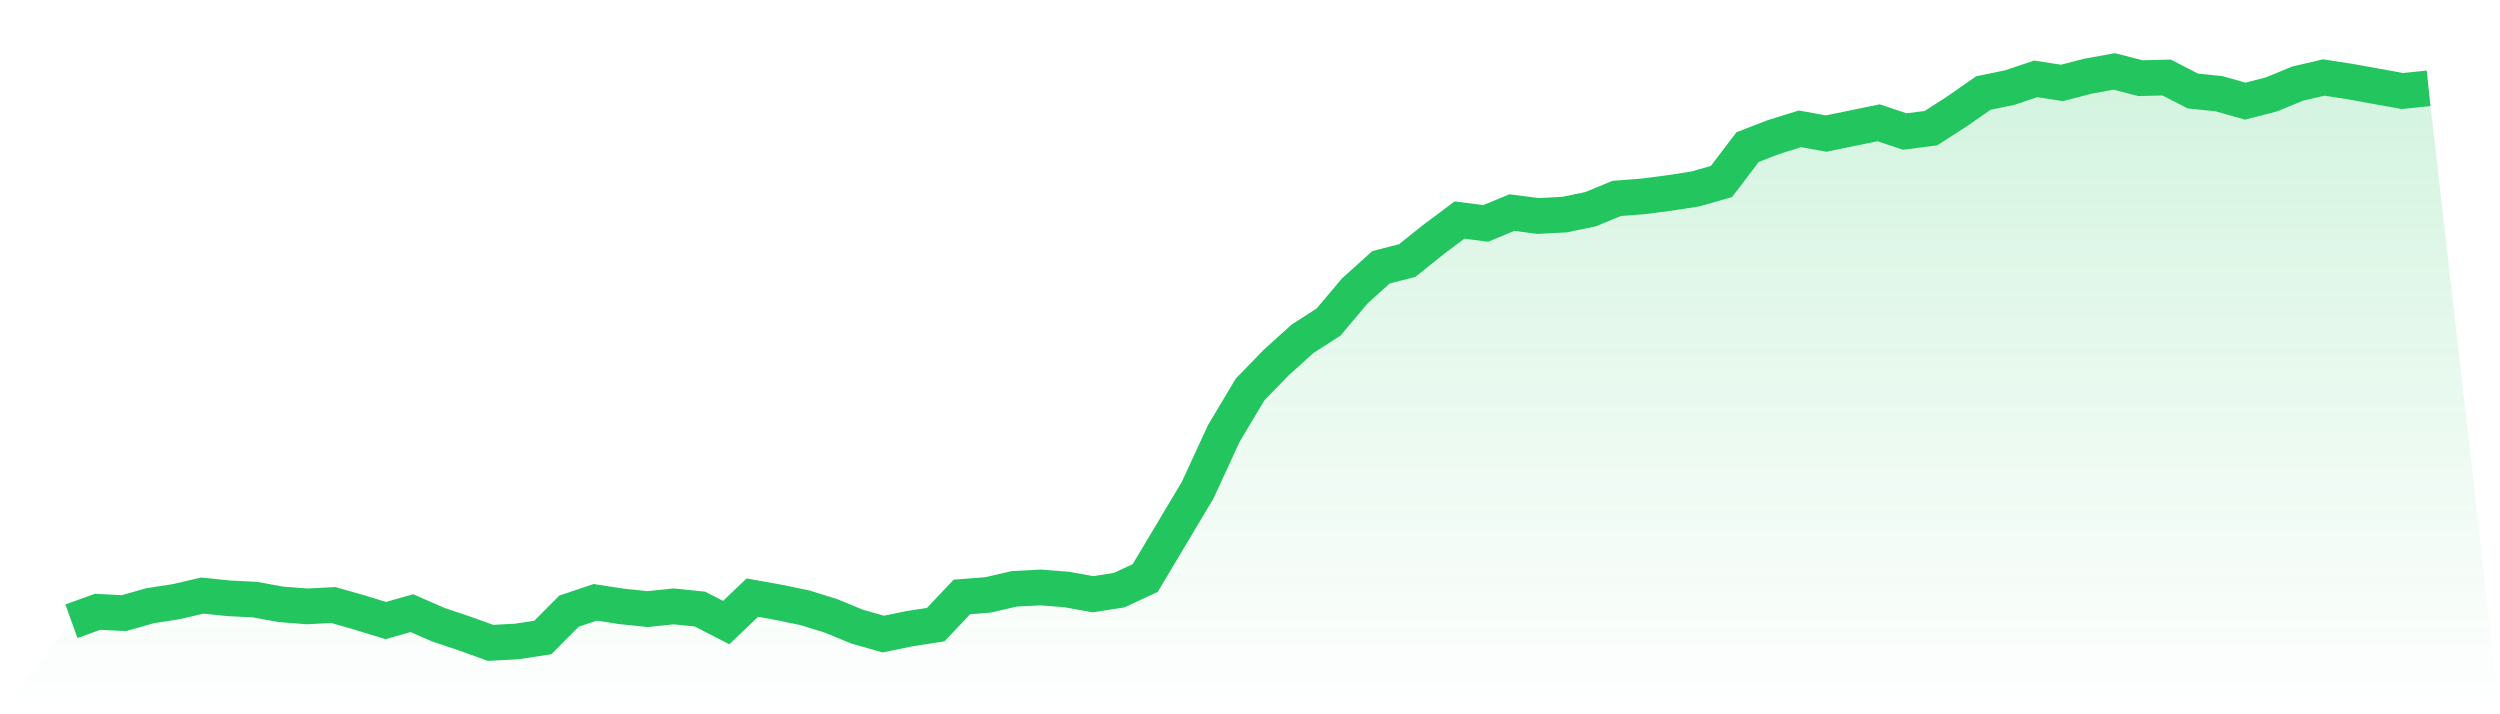 <svg viewBox="0 0 140 40" xmlns="http://www.w3.org/2000/svg">
<defs>
<linearGradient id="gradient" x1="0" x2="0" y1="0" y2="1">
<stop offset="0%" stop-color="#22c55e" stop-opacity="0.2"/>
<stop offset="100%" stop-color="#22c55e" stop-opacity="0"/>
</linearGradient>
</defs>
<path d="M4,34.79 L4,34.79 L5.467,34.26 L6.933,34.336 L8.4,33.92 L9.867,33.693 L11.333,33.352 L12.8,33.504 L14.267,33.579 L15.733,33.844 L17.2,33.957 L18.667,33.882 L20.133,34.298 L21.6,34.752 L23.067,34.336 L24.533,34.979 L26,35.47 L27.467,36 L28.933,35.924 L30.4,35.697 L31.867,34.222 L33.333,33.73 L34.8,33.957 L36.267,34.109 L37.733,33.957 L39.2,34.109 L40.667,34.865 L42.133,33.466 L43.6,33.73 L45.067,34.033 L46.533,34.487 L48,35.092 L49.467,35.508 L50.933,35.206 L52.4,34.979 L53.867,33.428 L55.333,33.314 L56.8,32.974 L58.267,32.898 L59.733,33.012 L61.2,33.277 L62.667,33.05 L64.133,32.369 L65.6,29.91 L67.067,27.452 L68.533,24.274 L70,21.816 L71.467,20.303 L72.933,18.979 L74.4,18.033 L75.867,16.293 L77.333,14.969 L78.8,14.591 L80.267,13.418 L81.733,12.322 L83.2,12.511 L84.667,11.905 L86.133,12.095 L87.6,12.019 L89.067,11.716 L90.533,11.111 L92,10.998 L93.467,10.809 L94.933,10.582 L96.4,10.165 L97.867,8.236 L99.333,7.669 L100.8,7.215 L102.267,7.48 L103.733,7.177 L105.2,6.875 L106.667,7.366 L108.133,7.177 L109.6,6.232 L111.067,5.21 L112.533,4.908 L114,4.416 L115.467,4.643 L116.933,4.265 L118.4,4 L119.867,4.378 L121.333,4.34 L122.8,5.097 L124.267,5.248 L125.733,5.664 L127.2,5.286 L128.667,4.681 L130.133,4.34 L131.6,4.567 L133.067,4.832 L134.533,5.097 L136,4.946 L140,40 L0,40 z" fill="url(#gradient)"/>
<path d="M4,34.79 L4,34.79 L5.467,34.26 L6.933,34.336 L8.4,33.92 L9.867,33.693 L11.333,33.352 L12.8,33.504 L14.267,33.579 L15.733,33.844 L17.2,33.957 L18.667,33.882 L20.133,34.298 L21.6,34.752 L23.067,34.336 L24.533,34.979 L26,35.47 L27.467,36 L28.933,35.924 L30.4,35.697 L31.867,34.222 L33.333,33.73 L34.8,33.957 L36.267,34.109 L37.733,33.957 L39.2,34.109 L40.667,34.865 L42.133,33.466 L43.6,33.73 L45.067,34.033 L46.533,34.487 L48,35.092 L49.467,35.508 L50.933,35.206 L52.4,34.979 L53.867,33.428 L55.333,33.314 L56.8,32.974 L58.267,32.898 L59.733,33.012 L61.2,33.277 L62.667,33.05 L64.133,32.369 L65.6,29.91 L67.067,27.452 L68.533,24.274 L70,21.816 L71.467,20.303 L72.933,18.979 L74.4,18.033 L75.867,16.293 L77.333,14.969 L78.8,14.591 L80.267,13.418 L81.733,12.322 L83.2,12.511 L84.667,11.905 L86.133,12.095 L87.6,12.019 L89.067,11.716 L90.533,11.111 L92,10.998 L93.467,10.809 L94.933,10.582 L96.4,10.165 L97.867,8.236 L99.333,7.669 L100.8,7.215 L102.267,7.48 L103.733,7.177 L105.2,6.875 L106.667,7.366 L108.133,7.177 L109.6,6.232 L111.067,5.21 L112.533,4.908 L114,4.416 L115.467,4.643 L116.933,4.265 L118.4,4 L119.867,4.378 L121.333,4.34 L122.8,5.097 L124.267,5.248 L125.733,5.664 L127.2,5.286 L128.667,4.681 L130.133,4.34 L131.6,4.567 L133.067,4.832 L134.533,5.097 L136,4.946" fill="none" stroke="#22c55e" stroke-width="2"/>
</svg>